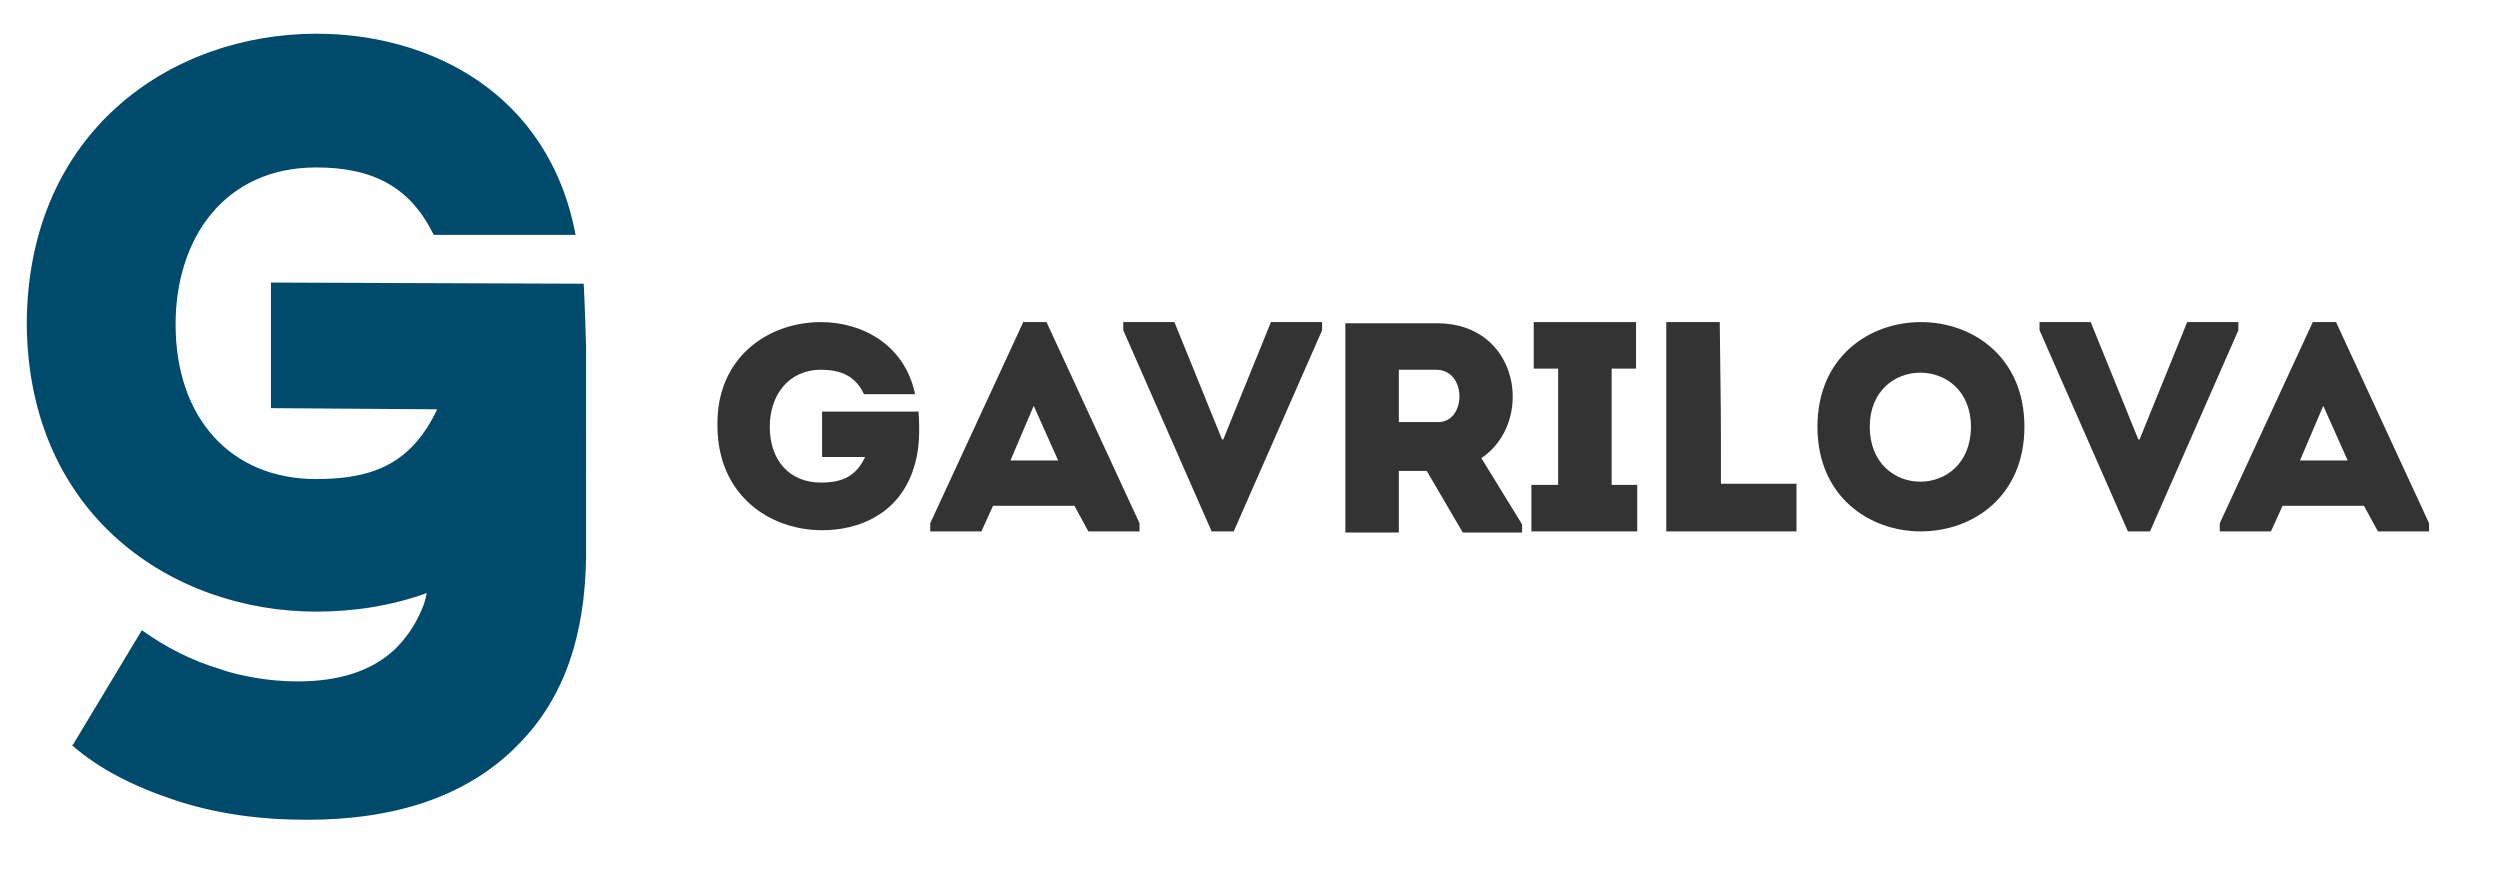 <?xml version="1.0" encoding="UTF-8"?> <svg xmlns="http://www.w3.org/2000/svg" xmlns:xlink="http://www.w3.org/1999/xlink" version="1.1" id="Слой_1" x="0px" y="0px" viewBox="0 0 215 77" style="enable-background:new 0 0 215 77;" xml:space="preserve"> <style type="text/css"> .st0{fill:#004A6B;} .st1{fill:#333333;} </style> <g> <path class="st0" d="M50.2,24.4l-26.9-0.1v10.8l14.3,0.1c-2.2,4.6-5.4,6-10.4,6c-7.4,0-12.1-5.3-12.1-13.3 c0-7.4,4.2-13.5,12.1-13.5c4.9,0,8.1,1.7,10.1,5.8h12.2C47.2,8,37,2.9,27.2,2.9c-12.4,0-24.8,8.3-24.9,24.9 c0.1,16.6,12.6,24.8,24.9,24.8c3.2,0,6.5-0.5,9.5-1.6c-0.1,0.6-0.3,1.2-0.6,1.8c-0.5,1.1-1.2,2.1-2.1,3c-2,1.9-4.8,2.8-8.4,2.8 c-1.2,0-2.4-0.1-3.6-0.3c-1.1-0.2-2.1-0.4-3.2-0.8c-2.3-0.7-4.5-1.8-6.6-3.3L6.3,64l-0.1,0.1c2.3,2,5.2,3.5,8.8,4.7 c3.6,1.2,7.4,1.7,11.4,1.7c7.6,0,13.5-2,17.7-6c0.2-0.2,0.4-0.4,0.6-0.6c3.8-3.9,5.6-9.2,5.7-15.9h0v-0.1v-2.8V29.8 C50.4,29.8,50.3,26.2,50.2,24.4z"></path> <g> <path class="st1" d="M70.6,27.7c3.5,0,7.2,1.9,8.1,6.2h-4.4c-0.7-1.5-1.9-2.1-3.7-2.1c-2.8,0-4.4,2.2-4.4,4.9 c0,2.9,1.7,4.8,4.4,4.8c1.8,0,3-0.5,3.8-2.2h-3.7v-3.9h8.3c0.1,1.8,0.1,3.4-0.5,5.1c-1.3,3.7-4.6,5.1-7.8,5.1c-4.5,0-9-3-9-9 C61.6,30.7,66.1,27.7,70.6,27.7z"></path> <path class="st1" d="M92.4,43.5h-7l-1,2.2h-4.4v-0.7l8-17.3h2l8,17.3v0.7h-4.4L92.4,43.5z M88.9,34.9l-2,4.7h4.1L88.9,34.9z"></path> <path class="st1" d="M105.1,37.8h0.1l4.1-10.1h4.4v0.7l-7.6,17.3h-1.9l-7.6-17.3v-0.7h4.4L105.1,37.8z"></path> <path class="st1" d="M130.9,45.1v0.7h-5.1l-3.1-5.3h-2.4v5.3c-1.5,0-3.1,0-4.6,0c0-6,0-12,0-18c2.6,0,5.3,0,7.9,0 c7.1,0,8.4,8.5,3.8,11.6L130.9,45.1z M123.6,31.8c-1.1,0-2.2,0-3.3,0c0,1.5,0,3.1,0,4.5h3.3C126.1,36.4,126.2,31.9,123.6,31.8z"></path> <path class="st1" d="M140.8,41.7v4h-9.1v-4h2.3v-10h-2.1v-4h8.8v4h-2.1v10H140.8z"></path> <path class="st1" d="M148,41.6h6.5c0,1.5,0,2.6,0,4.1c-3.7,0-7.5,0-11.2,0v-18c1.5,0,3.1,0,4.6,0C148,37,148,33.9,148,41.6z"></path> <path class="st1" d="M156.3,36.7c0-12,17.8-12,17.8,0C174.1,48.7,156.3,48.7,156.3,36.7z M169.5,36.7c0-6.2-8.7-6.2-8.7,0 C160.8,43,169.5,43,169.5,36.7z"></path> <path class="st1" d="M183.9,37.8h0.1l4.1-10.1h4.4v0.7l-7.6,17.3H183l-7.6-17.3v-0.7h4.4L183.9,37.8z"></path> <path class="st1" d="M203.3,43.5h-7l-1,2.2h-4.4v-0.7l8-17.3h2l8,17.3v0.7h-4.4L203.3,43.5z M199.8,34.9l-2,4.7h4.1L199.8,34.9z"></path> </g> </g> </svg> 